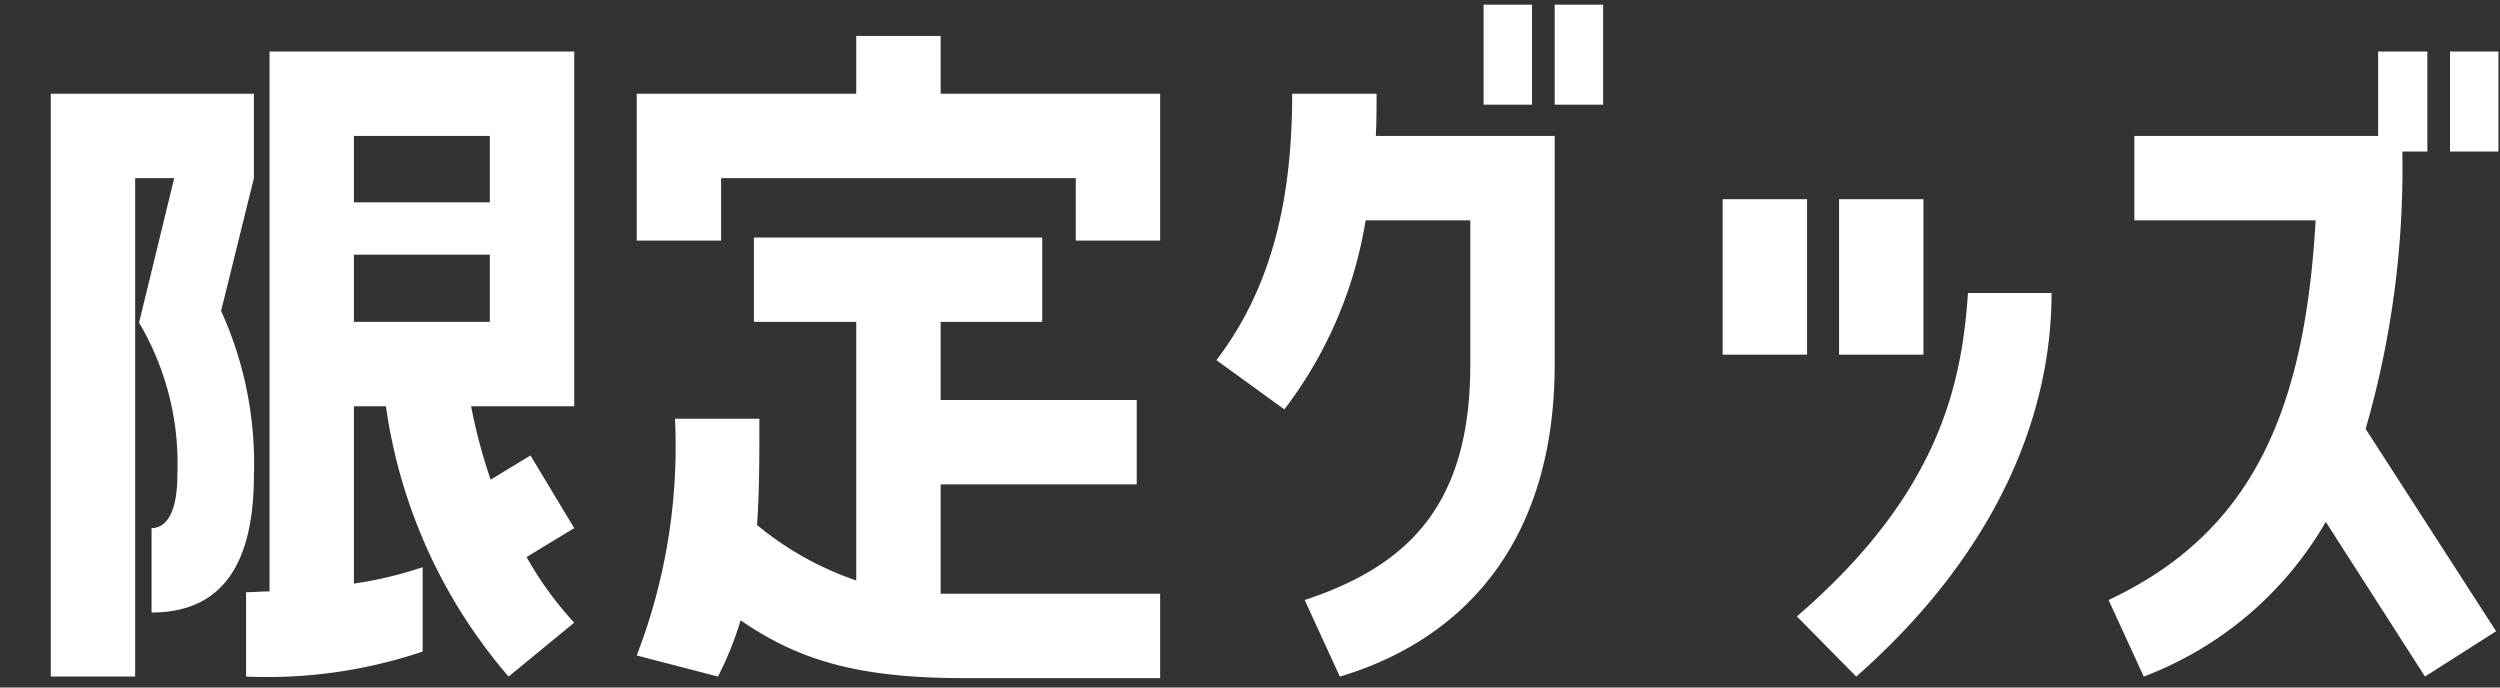 <svg xmlns="http://www.w3.org/2000/svg" width="80" height="22"><rect width="100%" height="100%" fill="#333333" stroke="none"/><defs><clipPath id="a"><path data-name="長方形 10693" transform="translate(514 1108)" fill="#fff" stroke="#707070" d="M0 0h80v22H0z"/></clipPath></defs><g transform="translate(-514 -1108)" clip-path="url(#a)"><path data-name="nav_02" d="M522.625 1109.65v17.275c-.25 0-.5.025-.75.025v2.7a15.556 15.556 0 0 0 5.65-.8v-2.7a12.568 12.568 0 0 1-2.2.525V1121h1.025a16.834 16.834 0 0 0 3.925 8.65l2.1-1.725a11.1 11.1 0 0 1-1.525-2.1l1.525-.925-1.4-2.325-1.275.775a17.746 17.746 0 0 1-.625-2.35h3.3v-11.35Zm-3.05 4.05-1.125 4.625a8.856 8.856 0 0 1 1.225 4.875c0 1.325-.425 1.7-.825 1.7v2.7c2.05 0 3.275-1.275 3.275-4.4a11.765 11.765 0 0 0-1.05-5.25l1.05-4.25v-2.7h-6.5v18.65h2.7v-15.95Zm5.75.775v-2.125h4.35v2.125Zm0 3.825v-2.15h4.35v2.15Zm16.075-9.15v1.85h-7.025v4.7h2.7v-2h11.35v2h2.7v-4.7H544.1v-1.85Zm2.7 14.35h6.275v-2.7H544.1v-2.5h3.25v-2.7h-9.225v2.7h3.275v8.275a10.063 10.063 0 0 1-3.175-1.775c.075-1.05.075-2.15.075-3.4h-2.7a18.577 18.577 0 0 1-1.225 7.575l2.6.675a10.844 10.844 0 0 0 .725-1.8c1.85 1.275 3.75 1.85 7.15 1.85h6.275v-2.7H544.1Zm18.925-12.15v-3.2h-1.55v3.2Zm.725 0h1.55v-3.2h-1.55Zm-8.4-.35c0 3.375-.65 6.2-2.425 8.525l2.175 1.575a13.5 13.5 0 0 0 2.6-6.05h3.35v4.6c0 4.325-1.8 6.4-5.3 7.55l1.125 2.45c3.625-1.075 6.875-3.975 6.875-10v-7.3h-5.725c.025-.45.025-.9.025-1.35Zm13.775 3.375v4.975h2.7v-4.975Zm6.425 0h-2.7v4.975h2.7Zm-2.15 15.275c4.4-3.875 6.25-8.25 6.25-12.275h-2.675c-.2 2.975-.95 6.45-5.475 10.35Zm16.3-7.925a30.031 30.031 0 0 0 1.175-8.875h.8v-3.2H590.1v2.7h-7.8v2.7h5.8c-.35 6.15-2.05 10-6.625 12.15l1.125 2.45a11.378 11.378 0 0 0 5.825-4.95l3.175 4.95 2.275-1.45Zm2.7-8.875h1.55v-3.2h-1.55Z" fill="#fff"/></g></svg>